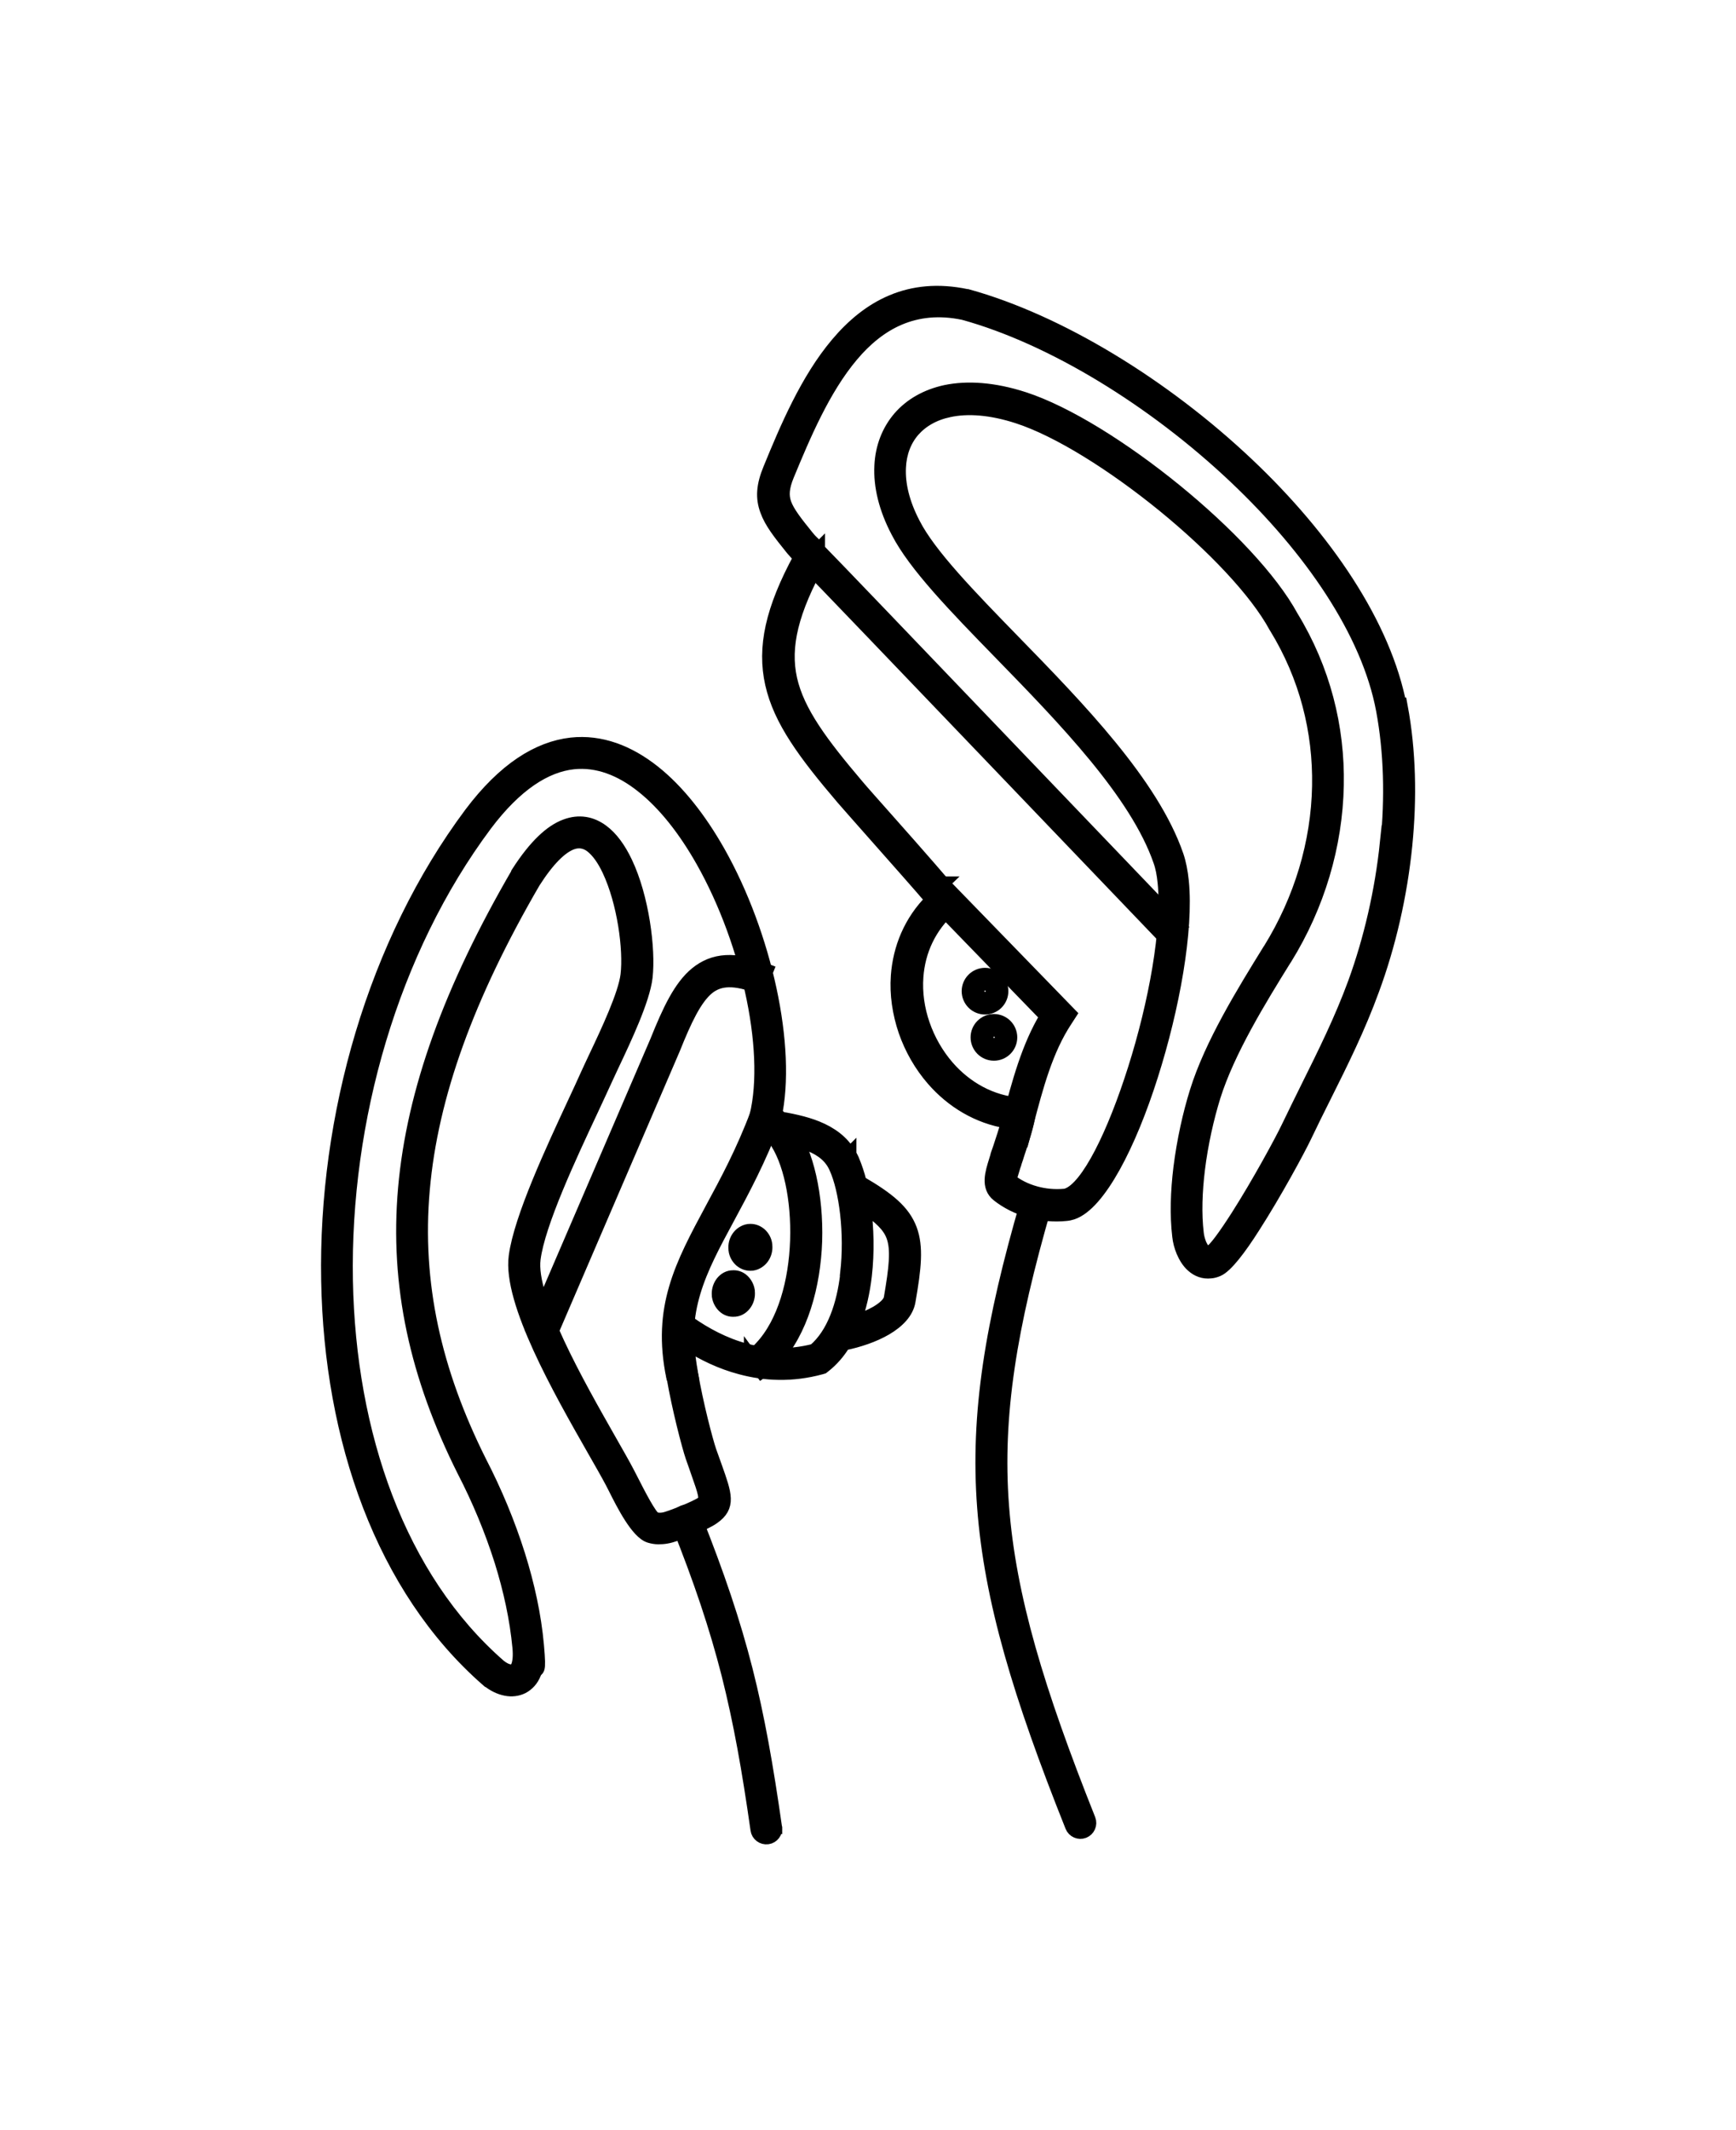 <?xml version="1.0" encoding="UTF-8"?>
<svg xmlns="http://www.w3.org/2000/svg" version="1.1" viewBox="0 0 1034 1268">
  <defs>
    <style>
      .cls-1 {
        stroke: #000;
        stroke-miterlimit: 10;
        stroke-width: 8px;
      }
    </style>
  </defs>
  <!-- Generator: Adobe Illustrator 28.7.1, SVG Export Plug-In . SVG Version: 1.2.0 Build 142)  -->
  <g>
    <g id="Layer_1">
      <g id="Layer_1-2" data-name="Layer_1">
        <g>
          <path class="cls-1" d="M487.4,327.2c11.2,11.2,214.7,224,215.3,224.6l-8,7.6c-.6-.6-203.1-212.4-215.1-224.4l7.8-7.8h0Z"/>
          <path class="cls-1" d="M561.5,525.8l75.7,77.9-2.4,3.7c-11.6,17.5-17.4,39.4-23.3,61.9-.9,3.5-1.9,7-2.4,8.9l-10.6-2.8c1.1-4.1,1.7-6.5,2.4-8.9,5.8-21.9,11.4-43.2,22.4-61.4l-69.6-71.7,7.9-7.6h-.1Z"/>
          <path class="cls-1" d="M586.7,580.2c2.7,0,5.2,1.1,7,2.9s2.9,4.3,2.9,7-1.1,5.2-2.9,7c-1.8,1.8-4.3,2.9-7,2.9s-5.2-1.1-7-2.9c-1.8-1.8-2.9-4.3-2.9-7s1.1-5.2,2.9-7,4.3-2.9,7-2.9ZM589.8,587c-.8-.8-1.9-1.3-3.1-1.3s-2.3.5-3.1,1.3-1.3,1.9-1.3,3.1.5,2.3,1.3,3.1,1.9,1.3,3.1,1.3,2.3-.5,3.1-1.3,1.3-1.9,1.3-3.1-.5-2.3-1.3-3.1Z"/>
          <path class="cls-1" d="M592,607.7c2.7,0,5.2,1.1,7,2.9s2.9,4.3,2.9,7-1.1,5.2-2.9,7-4.3,2.9-7,2.9-5.2-1.1-7-2.9-2.9-4.3-2.9-7,1.1-5.2,2.9-7,4.3-2.9,7-2.9ZM595.2,614.5c-.8-.8-1.9-1.3-3.1-1.3s-2.3.5-3.1,1.3-1.3,1.9-1.3,3.1.5,2.3,1.3,3.1,1.9,1.3,3.1,1.3,2.3-.5,3.1-1.3,1.3-1.9,1.3-3.1-.5-2.3-1.3-3.1Z"/>
          <path class="cls-1" d="M611.8,715.4c.9-2.9,3.9-4.6,6.8-3.7,2.9.9,4.6,3.9,3.7,6.8-20.6,71.1-29.4,124-25.3,178.1,4.1,54.2,21,109.9,51.6,186.7,1.1,2.8-.3,6-3.1,7.1s-6-.3-7.1-3.1c-31.1-77.9-48.2-134.6-52.4-190-4.2-55.5,4.7-109.5,25.8-181.9h0Z"/>
          <path class="cls-1" d="M506,687.1l.5.9c.5,1,1.1,2,1.5,3.1h0c1.5,3.6,3,7.9,4.2,12.8,17.1,9.9,26,17.4,30,28,3.9,10.5,2.6,22.8-.9,42.8-1.1,6.5-6.4,12-13.7,16.3-7,4.1-16.1,7.2-25,9-3.2,5.2-7.1,9.7-11.7,13.3l-.9.7-1,.3c-17.3,4.7-33.4,3.9-47.8,0-11.8-3.1-22.4-8.3-31.5-14.1,0,4.3.9,10.6,2.1,17.6,3.1,18.2,8.8,39.8,10.9,46,1.1,3.1,2.3,6.5,3.4,9.5,5.9,16.6,8.4,23.5-1.4,30.3-2.5,1.8-8,4.4-13.5,6.6-5.6,2.3-11.4,4.4-14.2,4.8-1.6.3-3.2.4-4.9.4s-3.4-.3-5.1-.8h0c-7.4-2.2-16-19.2-20.7-28.6-.6-1.2-1.2-2.3-1.9-3.7h0c-2.7-5.1-6.6-11.9-11-19.6-19.8-34.7-50-87.7-46.4-114.7,3-22.8,22.2-63.8,35.4-92.2,2.6-5.6,5-10.7,7.4-16.1,1.2-2.7,2.9-6.2,4.7-10.1,7.4-15.6,17.7-37.5,19.1-49.2,1.8-15.2-2-43.4-11-62.4-3-6.4-6.6-11.5-10.6-14.5-3.3-2.4-7.2-3.2-11.5-1.6-6.4,2.4-13.9,9.6-22.6,23.2h0c-39.4,67.8-61,127.2-65.9,183.1-4.9,55.7,6.8,108.1,33.9,162.2h0c9,17.4,16.9,36.2,23,55.6,5.5,17.6,9.5,35.7,11.1,53.6s0,12.5-1.6,16.5c-1.6,4.1-4.2,6.7-7.2,8.3-3,1.5-6.5,1.9-9.9,1.2-3.7-.7-7.5-2.6-10.8-5.3h-.1c-62.7-54.7-93.4-143.6-95.1-237.8-1.8-97.7,27.7-201.2,85.1-278.1h0c20-26.6,40.3-39.1,59.9-41.3,17.5-1.9,34.1,4.5,49.1,16.4,14.5,11.5,27.5,28.2,38.5,47.6,27.9,49.3,42.7,116.6,33.6,158.1,9.2,1.5,17.7,3.2,25.1,6.2,8.3,3.4,15,8.2,19.5,15.8h0v-.2ZM514.8,718.4c1.7,12.7,2.1,27.1.5,41-1.1,9.6-3.2,19-6.4,27.6,4.8-1.5,9.4-3.4,13.1-5.5,4.6-2.7,7.9-5.7,8.4-8.6,3.1-18.1,4.4-29.1,1.4-37.1-2.3-6.1-7.6-11.2-17-17.4h0ZM504.4,758.2c2.8-24.3-.7-49.9-6.5-62.8h0c-2.9-6.8-8.4-11-15.5-13.9-7.8-3.2-17.8-4.9-28.6-6.5l-6.2-.9,1.8-6c11.4-38.2-3-106.1-31-155.6-10.3-18.2-22.4-33.8-35.8-44.4-12.8-10.2-26.7-15.6-41.1-14.1-16.6,1.8-34.3,13-52.3,36.9h0c-56,75-84.7,176-83,271.4,1.7,91.3,31.2,177.2,91.4,229.6h0c1.9,1.5,3.9,2.6,5.8,2.9,1.1.2,2.1.2,2.9-.2.7-.4,1.4-1.2,2-2.5,1-2.5,1.4-6.2.9-11.4-1.6-17-5.4-34.3-10.7-51.3-5.9-18.7-13.6-37-22.3-53.8h0c-28.1-56.1-40.2-110.4-35.1-168.2,5.1-57.6,27.1-118.4,67.4-187.7v-.2c10.3-16,19.7-24.6,28.3-27.8,8.2-3.1,15.5-1.6,21.8,3,5.6,4.1,10.3,10.7,14.1,18.7,9.9,20.7,13.9,51.7,12,68.4-1.6,13.5-12.4,36.3-20.1,52.6-1.7,3.7-3.3,7-4.6,9.9-1.7,3.8-4.5,9.7-7.5,16.2-13,27.7-31.8,67.8-34.5,89-3,23.4,26.1,74.5,45.1,107.9,4.3,7.6,8.2,14.3,11.1,19.9h0c.3.5,1.1,2.1,2,3.9,4,7.8,11.2,22.1,14,23h0c.7.2,1.5.3,2.3.4.9,0,1.8,0,2.8-.2,1.9-.3,6.7-2.1,11.7-4.1,4.9-2,9.6-4.2,11.4-5.5,2.9-2,1.2-6.6-2.7-17.7-.9-2.7-2-5.7-3.4-9.7-2.2-6.4-8.1-29-11.3-47.6-2.1-12.3-3-23.4-.9-28.4l.3-.7.6-.7c1.9-2.4,4.6-5.8,9.5-2.4,9.4,6.6,20.8,12.8,33.5,16.2,12.3,3.3,26.1,4,41,.2,11.5-9.7,17.4-27.2,19.5-45.7h0ZM834.5,420.7c4.9,26.3,5.5,54.6,2.7,82.5-3,30-9.9,59.6-19.6,85.9-8.3,22.8-18.4,43.1-28.8,63.9-4,7.9-7.9,15.9-11.5,23.4-4,8.4-18,34.2-30.6,53.8-8.3,13.1-16.4,23.7-21.4,25.8-1.4.6-2.8,1-4.2,1.1-4.3.5-7.9-1-10.8-3.6-2.5-2.2-4.3-5.2-5.7-8.4-1.3-3.1-2.1-6.3-2.4-9.2-1.5-12.6-1-26.7.7-40.6,2-16.1,5.6-32.2,9.7-45.3,8.8-28.4,28.2-59.7,43.4-84.3l.3-.4c18.5-29.9,28.6-63.6,29.2-97.4.6-32.6-7.6-65.2-25.6-94.5l-.2-.3c-11.6-21.4-37.5-48.4-66.7-72.2-29.6-24.1-62.4-44.8-86.7-52.7-16-5.2-29.9-6.2-41-3.8-9.1,1.9-16.3,6.1-21.4,11.9-5,5.8-7.9,13.3-8.3,22-.5,10,2.2,21.4,8.6,33.6h0c9.4,18.4,33.1,42.8,59.4,69.8,38.6,39.6,82.6,84.8,97.4,127.7,1.5,4.4,2.5,9.5,3.1,15.3,2.9,29.1-5.5,75.4-18.3,115.6-13,41.1-31.1,76.3-47,81.8-1.3.4-2.5.7-3.7.8-7.6.8-14.9,0-21.6-1.9-7.4-2-13.9-5.4-19.1-9.5-6.3-5-3.7-13.1-1.4-20.5.3-.9.6-1.9.7-2.3h0c0-.5.8-2.6,1.6-4.9,1.6-4.8,3.7-11.2,5-15.9-17.9-2.8-33.3-12.3-44.6-25.3-7.3-8.4-12.9-18.2-16.6-28.8-3.6-10.6-5.3-21.8-4.5-32.8,1.2-16.4,7.6-32.5,20.5-45.3-5.8-6.9-21.6-24.7-34.6-39.4-8.3-9.4-15.5-17.5-18.6-21.1-22.5-26.4-37.3-46.3-42.2-68.2-4.8-21.5,0-44.1,16.9-75.2l-.5-.5c-.9-.8-1.9-1.8-4.2-4.5-7.5-9.3-12.7-15.9-15.2-22.9-2.8-7.5-2.3-14.8,1.8-24.7,10-24.4,22.2-53.2,40.1-74.4,18.6-22.1,43.1-35.9,77.2-28.7h.3c54.4,15,117,53.1,167,100.4,46.1,43.6,81.7,95.4,90.9,144.4l.5-.2ZM826.2,502.1c2.7-27,2.1-54.2-2.6-79.4-8.7-46.6-43.1-96.3-87.7-138.5-48.7-46.1-109.4-83.2-162-97.7-29.2-6.1-50.4,5.9-66.5,25-16.9,20-28.6,47.8-38.4,71.5-2.9,7.1-3.3,12-1.6,16.8,1.9,5.3,6.6,11.3,13.4,19.7,1.7,2.1,2.5,2.8,3.1,3.4,1.1,1,1.9,1.8,4.1,5l1.9,2.8-1.6,2.9c-16.8,30.2-21.8,51.3-17.5,70.7,4.4,19.6,18.5,38.4,39.8,63.5,2.5,3,9.9,11.3,18.5,21,16.6,18.7,37.6,42.5,38.8,45.1l1.6,3.7-3,2.6c-13,11.4-19.4,26.1-20.5,41.3-.7,9.6.7,19.3,3.9,28.5s8.1,17.8,14.5,25.2c10.8,12.4,25.8,21.1,43.2,22.3l5.5.4-.4,5.4c-.3,5.2-4,16.3-6.5,23.8-.4,1.4-.8,2.6-1.5,4.6-.3,1.2-.5,1.8-.8,2.5-1.2,4-2.6,8.3-2.3,8.5,4.1,3.2,9.3,5.9,15.2,7.5,5.4,1.5,11.4,2.1,17.6,1.5.4,0,.8,0,1.2-.3,12.4-4.3,28-36.6,40.1-74.8,12.4-39,20.6-83.7,17.8-111.2-.5-4.9-1.3-9.2-2.6-12.8-14-40.5-57.1-84.8-94.9-123.6-26.9-27.6-51.1-52.5-61.3-72.4-7.4-14-10.5-27.4-9.9-39.2.5-11.2,4.4-21,11-28.7,6.6-7.6,15.9-13,27.4-15.5,12.9-2.7,28.7-1.7,46.6,4.1,25.6,8.3,59.6,29.7,90.2,54.6,30.1,24.5,57.1,52.7,69.4,75.4,19,31.1,27.7,65.7,27,100.3-.7,35.8-11.3,71.5-30.8,103l-.3.4c-14.9,24-33.8,54.7-42.3,81.8-3.9,12.6-7.4,27.9-9.3,43.4-1.6,13.2-2.1,26.4-.7,38.1.2,2,.8,4.2,1.6,6.3.8,1.8,1.7,3.4,2.8,4.4.7.6,1.4.9,2.2.8.4,0,.8-.2,1.2-.4,2.7-1.1,9.1-10.1,16.4-21.5,12.3-19.3,26-44.5,29.9-52.7,4.1-8.5,7.8-16,11.5-23.5,10.2-20.5,20.2-40.6,28.3-62.7,9.3-25.6,16-54.3,19-83.3l.3.4Z"/>
          <path class="cls-1" d="M400.8,819.7c-8.5-41.2,5.2-66.6,23.1-99.9,8.7-16.1,18.5-34.2,27-56.9l10.3,3.9c-8.8,23.4-18.7,41.8-27.6,58.3-16.9,31.3-29.8,55.2-22,92.5l-10.7,2.2h0Z"/>
          <path class="cls-1" d="M447,807.9c2.3-1.6,4.4-3.5,6.3-5.6,13.9-14.8,20.5-39.5,21.3-63.8s-4.1-47.9-13.3-60.5c-1.1-1.5-2.2-2.8-3.4-3.9l7.5-8c1.7,1.6,3.3,3.4,4.8,5.4,10.6,14.5,16.3,40.7,15.5,67.3-.9,26.6-8.4,54-24.3,70.9-2.4,2.6-5,4.9-7.8,6.9l-6.5-8.9v.2Z"/>
          <path class="cls-1" d="M446.6,738.2c-1,0-1.8.7-2.4,1.6-.6.9-1,2.1-.8,3.4h0c.2,1.3.7,2.3,1.5,3,.7.6,1.6.9,2.5.8h0c1,0,1.8-.7,2.4-1.6.6-.9,1-2.1.8-3.4v-.2c-.2-1.2-.7-2.2-1.5-2.9-.7-.6-1.6-.9-2.5-.8h0ZM439.7,736.6c1.4-2,3.6-3.5,6.1-3.9h.2c2.5-.3,4.8.5,6.7,2.1,1.7,1.5,3,3.7,3.3,6.3v.3c.3,2.6-.4,5.2-1.8,7.2s-3.6,3.5-6.1,3.9h-.2c-2.5.3-4.8-.5-6.7-2.1-1.7-1.5-3-3.7-3.3-6.3v-.3c-.3-2.7.4-5.2,1.8-7.2Z"/>
          <path class="cls-1" d="M436.4,765.7c-.9,0-1.6.7-2.2,1.5s-.9,2.2-.8,3.5v.2c.2,1.2.7,2.2,1.4,2.8.6.6,1.4.9,2.1.8h0c.9,0,1.6-.7,2.2-1.5s.9-2.2.8-3.5v-.2c-.2-1.2-.7-2.2-1.4-2.8-.6-.5-1.4-.9-2.1-.8h-.1.1ZM429.7,764.2c1.4-2.1,3.5-3.6,6-3.9h.3c2.4-.3,4.7.5,6.4,2.1,1.6,1.5,2.8,3.6,3.2,6.1v.4c.3,2.6-.4,5.2-1.7,7.1-1.4,2.1-3.5,3.6-6,3.9h-.3c-2.4.3-4.7-.5-6.4-2.1-1.6-1.5-2.8-3.6-3.2-6.1v-.4c-.3-2.6.4-5.1,1.7-7.1Z"/>
          <path class="cls-1" d="M452.5,588c-14.7-5.9-24-5.4-30.9.2-7.6,6.3-13.5,18.9-20.4,36.1h0c0,0-73.3,170.4-73.3,170.4l-10.1-4.4,73.3-170.3h0c7.5-18.7,14.1-32.6,23.6-40.4,10.3-8.4,23-9.6,42-1.9l-4.1,10.2h-.1Z"/>
          <path class="cls-1" d="M461.9,1087.8c.4,3-1.7,5.8-4.7,6.2s-5.8-1.7-6.2-4.7c-5.1-35.9-10.2-64.5-17.3-92.6-7.2-28.1-16.4-55.7-29.9-89.4-1.1-2.8.2-6,3-7.1s6,.2,7.1,3.1c13.7,34.3,23.1,62.3,30.4,90.8,7.2,28.4,12.3,57.4,17.5,93.8h.1Z"/>
        </g>
      </g>
    </g>
  </g>
</svg>
